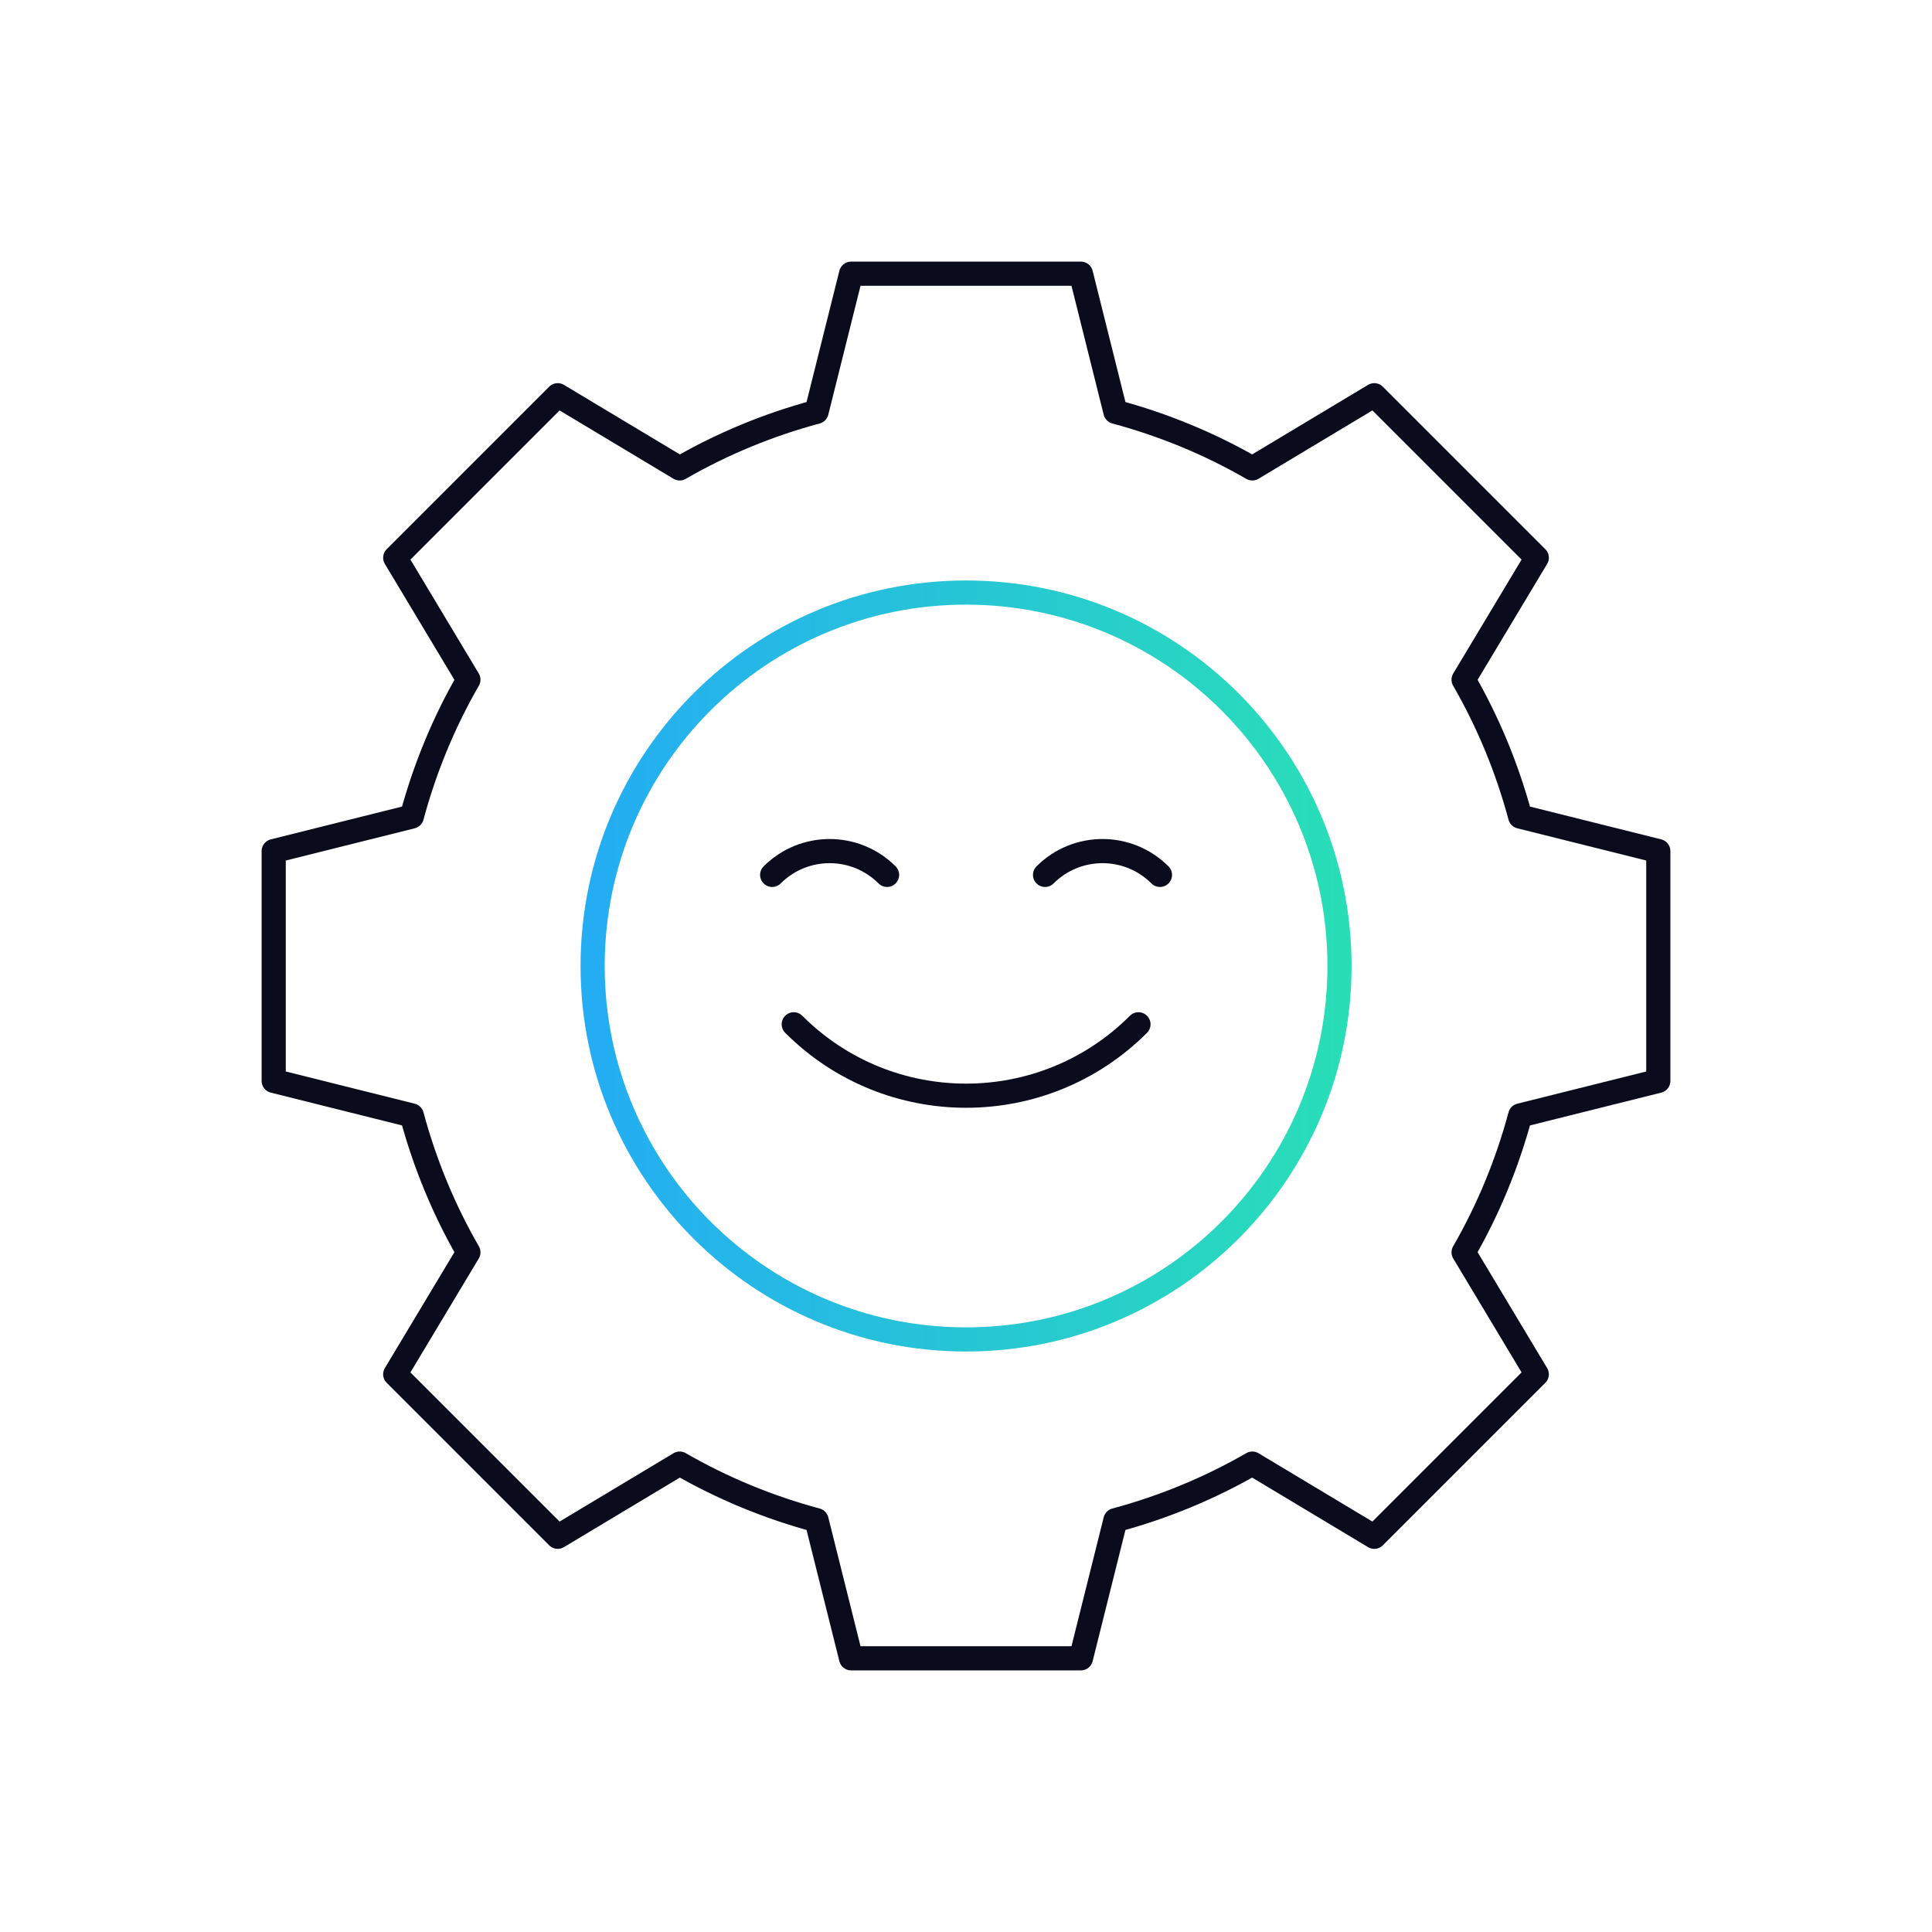 <svg width="120" height="120" viewBox="0 0 120 120" fill="none" xmlns="http://www.w3.org/2000/svg">
<path d="M60.004 83.195C72.814 83.195 83.199 72.81 83.199 60C83.199 47.19 72.814 36.805 60.004 36.805C47.193 36.805 36.809 47.19 36.809 60C36.809 72.81 47.193 83.195 60.004 83.195Z" stroke="url(#paint0_linear_9894_126099)" stroke-width="1.5" stroke-miterlimit="10" stroke-linecap="round" stroke-linejoin="round"/>
<path d="M70.712 63.621C64.799 69.534 55.213 69.534 49.301 63.621" stroke="#0A0B1C" stroke-width="1.5" stroke-miterlimit="10" stroke-linecap="round" stroke-linejoin="round"/>
<path d="M64.91 54.341C66.881 52.37 70.076 52.37 72.047 54.341" stroke="#0A0B1C" stroke-width="1.5" stroke-miterlimit="10" stroke-linecap="round" stroke-linejoin="round"/>
<path d="M55.098 54.341C53.127 52.37 49.932 52.37 47.961 54.341" stroke="#0A0B1C" stroke-width="1.5" stroke-miterlimit="10" stroke-linecap="round" stroke-linejoin="round"/>
<path d="M103 67.137V52.863L94.422 50.719C93.612 47.708 92.43 44.856 90.907 42.216L95.452 34.641L85.359 24.548L77.784 29.093C75.144 27.57 72.293 26.388 69.281 25.578L67.137 17H52.863L50.718 25.578C47.707 26.388 44.856 27.57 42.216 29.093L34.641 24.548L24.548 34.641L29.093 42.216C27.57 44.856 26.388 47.708 25.578 50.719L17 52.863V67.137L25.578 69.281C26.388 72.292 27.57 75.144 29.093 77.784L24.548 85.359L34.641 95.452L42.216 90.907C44.856 92.43 47.707 93.612 50.718 94.422L52.863 103H67.137L69.281 94.422C72.292 93.612 75.144 92.43 77.784 90.907L85.359 95.452L95.452 85.359L90.907 77.784C92.43 75.144 93.612 72.292 94.422 69.281L103 67.137Z" stroke="#0A0B1C" stroke-width="1.5" stroke-miterlimit="10" stroke-linecap="round" stroke-linejoin="round"/>
<defs>
<linearGradient id="paint0_linear_9894_126099" x1="36.809" y1="60" x2="83.199" y2="60" gradientUnits="userSpaceOnUse">
<stop stop-color="#24ADF3"/>
<stop offset="1" stop-color="#29DEB7"/>
</linearGradient>
</defs>
</svg>
